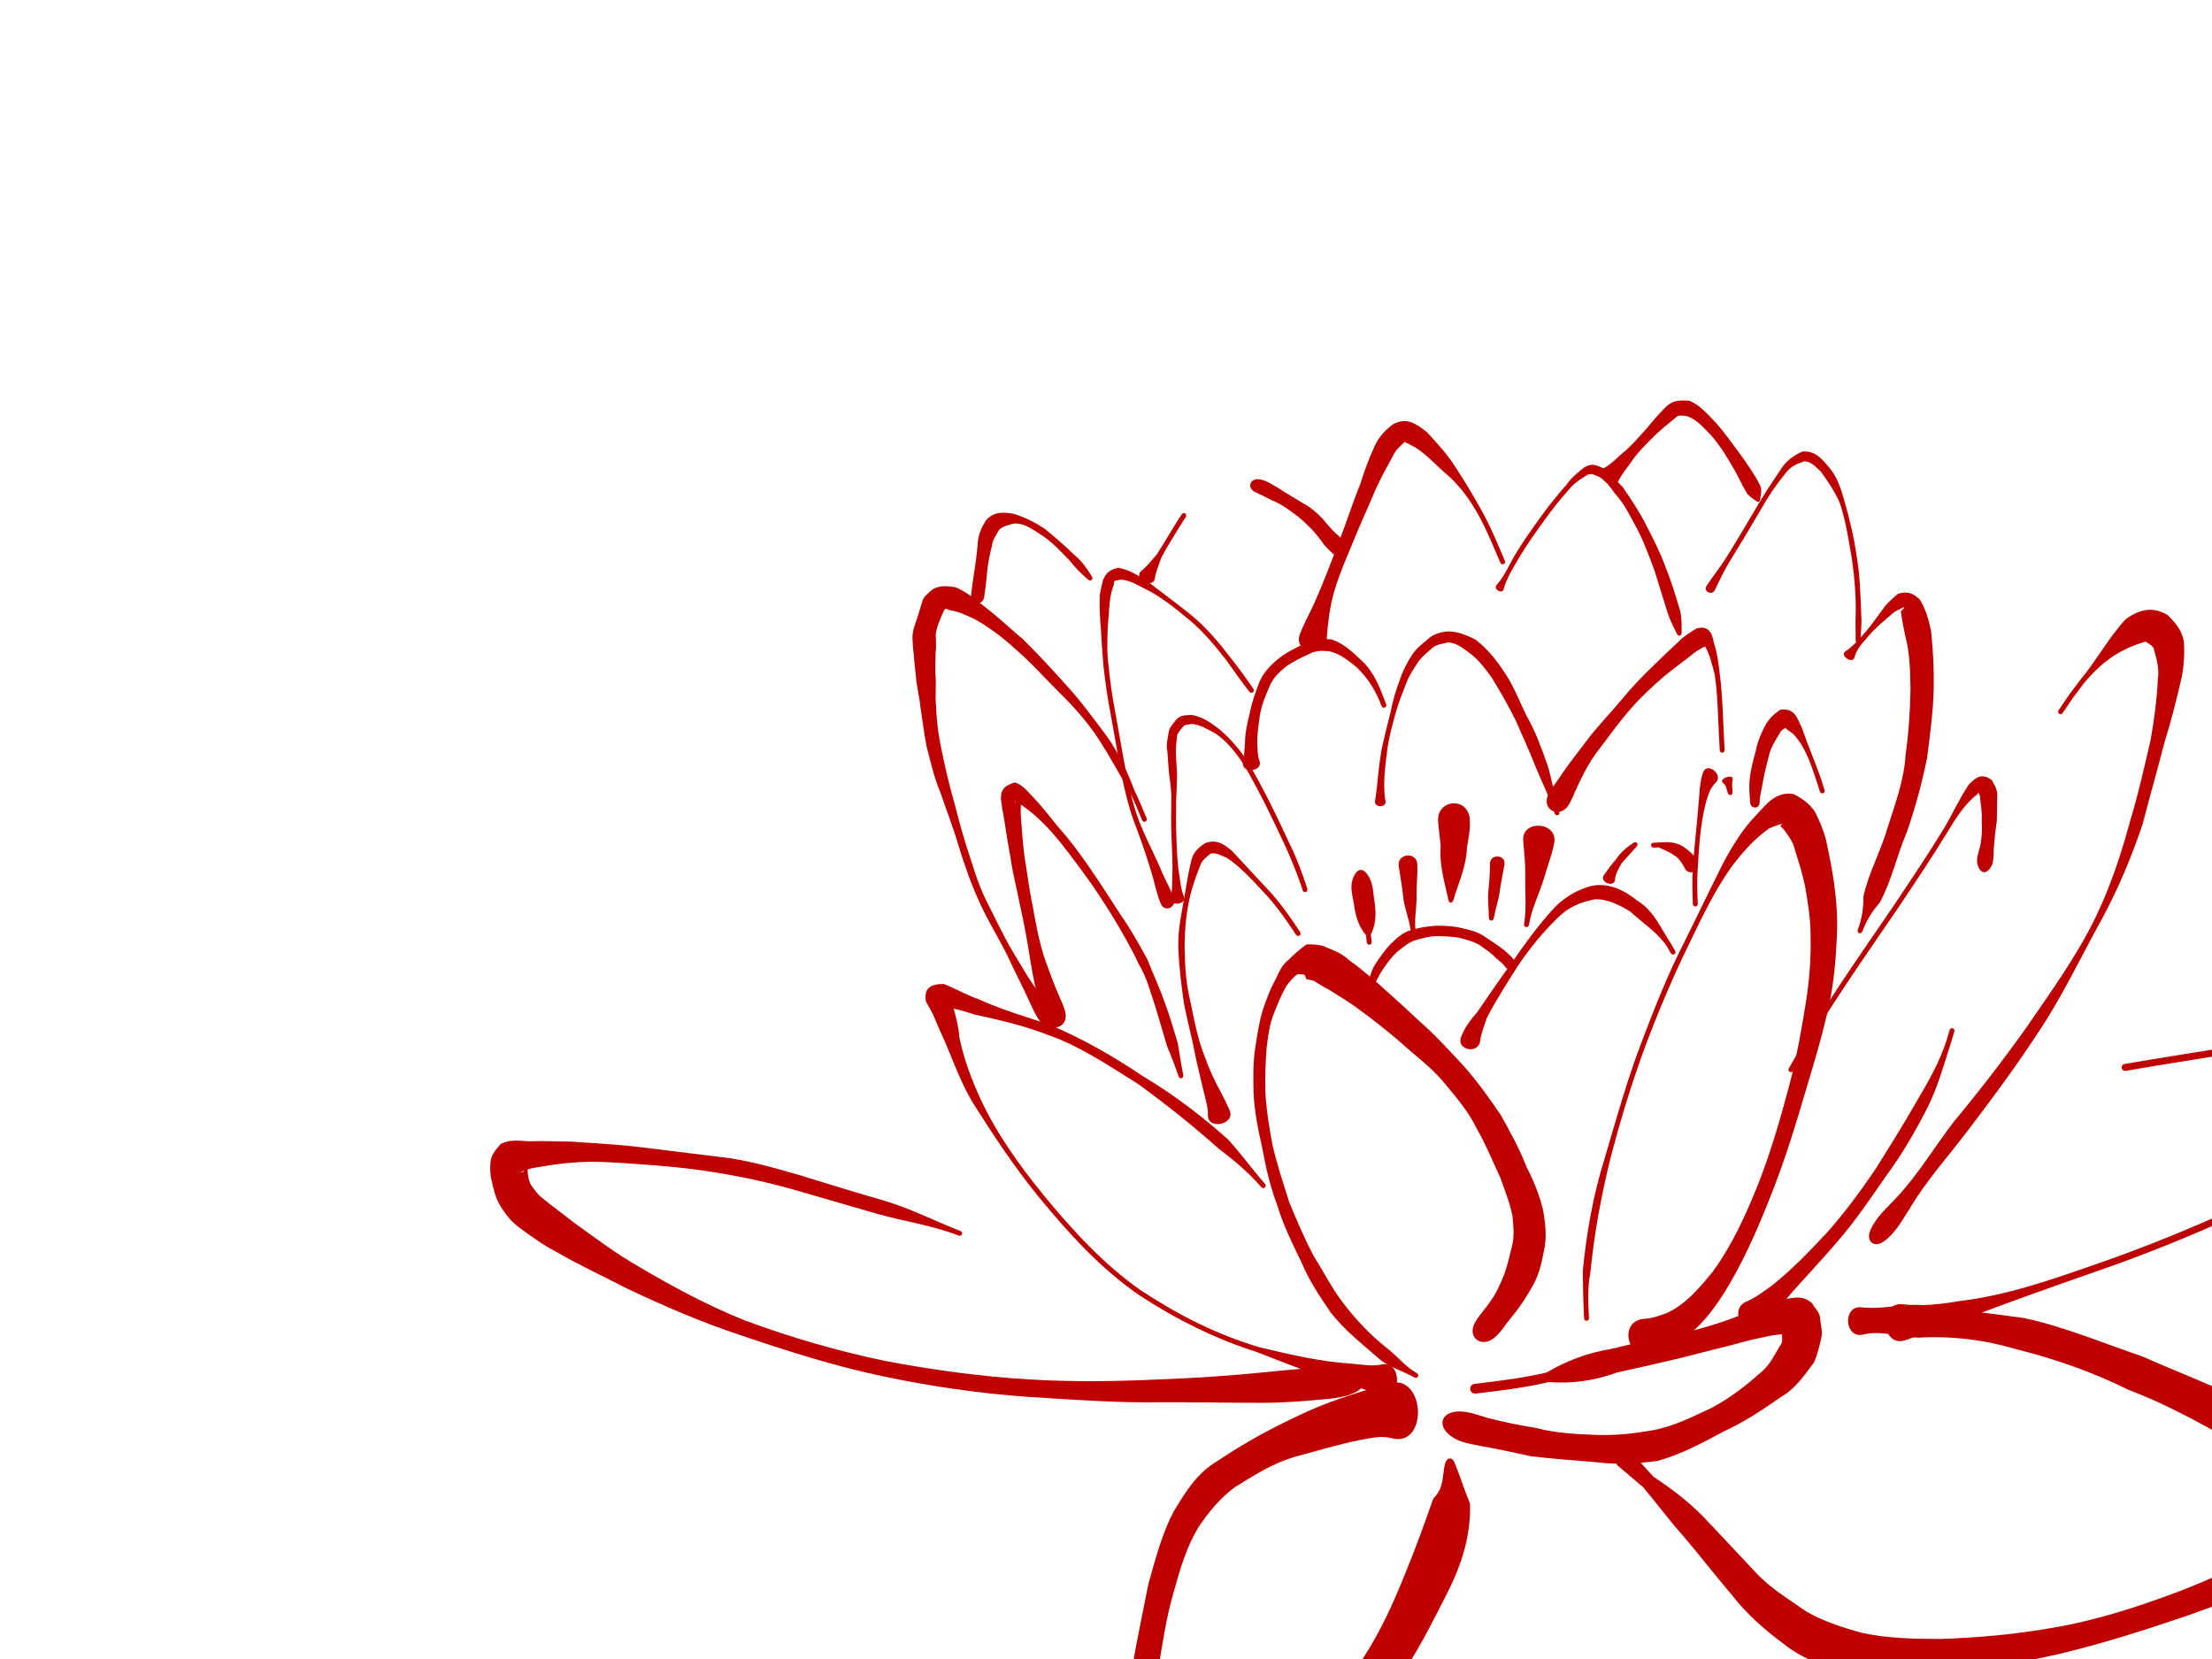 <?xml version="1.0"?><svg width="640" height="480" xmlns="http://www.w3.org/2000/svg">
 <title>Red Lotus</title>
 <g>
  <title>Layer 1</title>
  <path fill="#bf0000" fill-rule="nonzero" stroke-width="1px" d="m402.559,416.098c-3.153,-0.865 -6.308,0.102 -9.464,0.629c-6.143,1.243 -12.129,3.076 -18.175,4.701c-6.427,1.804 -11.982,5.344 -17.604,8.833c-4.334,3.176 -7.537,7.16 -10.512,11.516c-3.453,5.672 -5.351,12.077 -7.096,18.434c-2.357,7.948 -3.501,16.189 -4.851,24.354c-1.158,8.407 -2.6,16.755 -3.955,25.122c-0.839,7.253 -2.394,14.365 -4.249,21.416c-1.557,5.507 -3.425,10.924 -4.988,16.44c-1.383,2.943 -2.636,5.979 -3.938,8.877c-0.569,1.805 -1.474,3.498 -2.205,5.17c1.806,-4.445 -0.646,-6.127 -5.249,-7.474c-0.232,0.575 2.387,-1.194 3.094,-1.548c3.797,-3.446 7.529,-6.951 10.967,-10.75c4.896,-5.516 10.542,-10.311 16.261,-14.94c5.265,-4.253 10.875,-8.101 16.39,-12.001c6.188,-4.094 12.317,-8.28 18.006,-13.063c7.484,-6.557 13.531,-14.289 19.489,-22.185c5.002,-7.736 8.793,-16.067 12.184,-24.6c2.93,-7.066 5.499,-14.266 8.043,-21.477c3.216,-3.169 2.523,-6.485 3.347,-9.907c0.47,-1.95 2.031,-2.314 2.799,-0.461l0,0c1.591,3.84 2.82,7.899 4.471,11.869c0.271,9.1 -2.362,17.431 -6.423,25.541c-4.532,8.847 -8.924,17.862 -14.764,25.937c-5.988,8.812 -13.073,16.925 -20.521,24.531c-5.715,5.863 -11.375,11.827 -18.405,16.144c-5.432,3.391 -10.938,6.699 -16.109,10.509c-5.296,4.372 -10.397,8.861 -15.1,13.862c-4.608,3.949 -8.951,8.33 -14.599,10.896c-2.531,1.436 -5.067,3.147 -7.945,3.699c-6.43,-1.601 -7.838,-4.116 -5.729,-9.789c0.777,-1.329 1.626,-2.843 2.477,-4.239c1.118,-2.824 2.461,-5.683 3.358,-8.659c2.511,-4.796 4.595,-9.718 6.246,-14.88c1.923,-6.757 3.828,-13.507 5.201,-20.4c1.658,-8.261 3.026,-16.573 4.415,-24.888c1.435,-8.398 3.2,-16.72 4.846,-25.075c2.032,-7.079 3.817,-14.212 7.228,-20.793c3.44,-5.649 6.762,-11.236 12.661,-14.666c6.058,-4.114 12.343,-7.71 18.905,-10.972c6.035,-3.032 12.176,-5.754 18.623,-7.823c3.994,-1.345 8.026,-2.55 12.066,-3.729c10.766,-3.144 11.62,18.807 0.803,15.84z" id="path2637"/>
  <path fill="#bf0000" fill-rule="nonzero" stroke-width="1px" d="m422.623,408.381c2.55,0.102 5.094,1.039 7.56,1.813c4.701,1.217 9.421,2.183 14.219,2.945c5.783,1.552 11.793,1.811 17.719,2.029c5.333,0.176 10.52,-0.383 15.74,-1.29c6.15,-1.06 11.703,-3.892 17.302,-6.509c5.311,-2.793 9.919,-6.404 14.385,-10.35c2.539,-2.079 3.876,-5.032 5.424,-7.614c1.085,-1.1 0.477,-2.535 0.695,-3.693c-0.024,-0.498 -0.2,-0.822 -0.319,-1.31c-0.186,-0.365 0.278,0.771 0.416,1.157c0.52,0.307 1.163,0.326 1.745,0.488c-3.674,-0.171 -7.417,0.881 -11.021,1.663c-6.48,1.794 -13.031,3.298 -19.535,5.03c-6.369,1.506 -12.733,2.998 -19.129,4.377c-6.611,2.437 -13.118,3.239 -19.704,2.76c-6.942,1.63 -14.02,2.48 -21.089,3.319c-1.992,0.236 -2.308,-2.583 -0.316,-2.819l0,0c6.961,-0.826 13.93,-1.66 20.766,-3.264c5.563,-3.311 11.815,-5.705 18.66,-6.823c6.356,-1.615 12.782,-2.842 19.205,-4.209c6.423,-1.492 12.708,-3.311 18.821,-5.802c4.015,-1.54 8.052,-3.019 12.114,-4.383c3.194,-0.466 5.212,-1.17 7.985,1.135c0.812,1.513 2.433,2.795 2.366,4.665c0.143,1.606 0.671,3.179 0.433,4.864c-0.6,2.643 -1.13,5.301 -2.306,7.769c-2.781,3.647 -5.27,7.463 -9.397,9.804c-5.311,3.739 -10.759,7.337 -16.68,10.053c-6.164,3.312 -12.364,6.653 -19.15,8.516c-5.927,0.763 -11.823,1.128 -17.791,0.349c-6.255,-0.479 -12.56,-1.014 -18.832,-1.707c-4.843,-1.096 -9.685,-2.135 -14.58,-2.983c-2.979,-0.637 -6.011,-0.985 -8.525,-2.844c-4.361,-3.225 -2.602,-7.352 2.818,-7.134z" id="path2639"/>
  <path fill="#bf0000" fill-rule="nonzero" stroke-width="1px" d="m538.612,378.249c5.827,0.655 10.789,-0.867 16.739,-0.715c10.042,1.187 20.058,2.419 30.071,3.782c11.815,2.48 22.907,7.276 34.312,11.095c10.143,4.486 20.496,8.47 30.53,13.197c6.575,2.327 12.491,6.022 18.682,9.162c3.747,1.171 6.603,3.754 9.553,6.21c4.048,3.833 5.219,7.239 4.553,12.933c-3.207,6.37 -6.169,5.456 -12.61,3.391c-1.91,-0.613 -1.195,-0.318 -1.724,-2.253l0,0c-0.317,-1.159 -2.026,-10.222 -3.974,-5.395c0.076,0.719 1.194,7.778 0.669,4.174c-1.816,-1.836 -3.517,-3.88 -5.451,-5.638c-4.898,-4.195 -10.069,-7.995 -15.24,-11.857c-9.382,-5.311 -18.841,-10.44 -28.969,-14.248c-10.283,-5.092 -21.126,-8.918 -32.264,-11.681c-9.36,-2.786 -18.722,-3.92 -28.523,-3.381c-5.659,-0.205 -10.436,-2.182 -15.925,-0.896c-5.435,1.274 -5.975,-8.506 -0.428,-7.882z" id="path2647"/>
  <path fill="#bf0000" fill-rule="nonzero" stroke-width="1px" d="m426.8,382.589c1.303,-2.284 3.212,-4.18 4.669,-6.445c1.738,-2.427 2.832,-5.176 3.938,-7.92c0.876,-2.623 1.465,-5.313 2.144,-7.999c0.632,-2.821 0.333,-5.632 0.039,-8.469c-0.764,-3.848 -2.264,-7.48 -3.56,-11.168c-2.223,-4.692 -4.121,-9.492 -6.74,-13.992c-2.391,-5.026 -6.094,-9.266 -9.625,-13.522c-3.692,-4.441 -8.434,-7.776 -12.633,-11.666c-3.909,-3.336 -7.919,-6.54 -12.093,-9.535c-2.667,-2.04 -5.601,-3.684 -8.401,-5.514c-1.575,-0.706 -2.933,-1.727 -4.414,-2.597c-0.75,-0.18 -1.482,-0.334 -2.227,-0.501c-0.412,-1.971 -0.941,-1.086 -2.367,-1.461c-1.387,0.932 -2.426,2.228 -3.389,3.575c-1.412,2.445 -2.457,5.062 -3.493,7.671c-1.332,3.259 -1.774,6.775 -2.19,10.25c-0.303,4.181 -0.457,8.425 -0.342,12.621c0.268,5.224 1.107,10.417 2.101,15.552c1.282,5.546 3.094,10.935 4.79,16.362c2.196,5.279 4.404,10.511 7.089,15.565c2.859,4.546 5.251,9.342 8.529,13.616c3.546,4.643 7.653,9.029 12.214,12.688c3.262,2.431 5.578,5.596 9.114,7.625c0.87,0.499 0.163,1.73 -0.706,1.23l0,0c-3.599,-2.068 -7.761,-3.005 -10.839,-5.949c-4.704,-4.094 -9.599,-7.963 -13.448,-12.937c-3.16,-4.597 -6.247,-9.303 -8.418,-14.463c-2.574,-5.271 -5.196,-10.594 -6.904,-16.214c-2.056,-5.461 -3.42,-11.151 -4.44,-16.892c-1.195,-5.319 -2.298,-10.625 -2.502,-16.094c-0.108,-4.4 -0.173,-8.741 0.521,-13.111c0.585,-3.707 1.114,-7.385 2.243,-10.984c1,-2.842 2.004,-5.693 3.502,-8.323c1.023,-2.125 1.795,-4.261 3.76,-5.797c1.706,-1.657 3.383,-3.251 5.36,-4.566c2.114,0.042 4.138,0.004 6.069,1.053c2.281,0.854 4.381,1.82 6.177,3.513c2.947,2.103 5.693,4.446 8.446,6.804c3.956,3.515 7.875,7.064 11.721,10.701c4.585,3.958 8.67,8.493 12.81,12.916c4.046,4.531 7.551,9.445 10.959,14.461c2.612,4.794 5.354,9.575 7.3,14.684c2.061,4.086 3.859,8.326 4.904,12.794c0.704,3.974 1.149,7.879 0.215,11.891c-0.656,3.471 -1.437,6.843 -3.206,9.954c-1.713,3.025 -3.55,5.993 -5.811,8.674c-1.741,2.036 -3.148,4.492 -5.096,6.215c-3.811,3.372 -8.293,0.121 -5.771,-4.298z" id="path2679"/>
  <path fill="#bf0000" fill-rule="nonzero" stroke-width="1px" d="m475.85,381.574c2.122,-0.106 4.175,-0.873 6.24,-1.598c5.609,-2.518 9.634,-7.356 13.44,-12.011c5.79,-7.93 9.777,-16.89 13.399,-25.962c3.611,-9.309 6.361,-18.911 8.916,-28.552c2.034,-7.864 3.457,-15.855 4.719,-23.871c0.985,-6.293 1.454,-12.664 1.291,-19.031c0.001,-4.77 -0.799,-9.442 -1.585,-14.124c-0.762,-3.572 -1.837,-7.074 -2.96,-10.535c-0.431,-2.089 -1.592,-3.71 -2.812,-5.37c-0.363,-0.611 -0.948,-1.059 -1.422,-1.589c2.068,-1.391 -2.614,0.467 -3.215,0.753c-4.353,3.036 -7.78,7.046 -10.978,11.242c-4.872,6.914 -8.48,14.539 -12.149,22.125c-4.699,9.579 -8.826,19.412 -12.599,29.388c-4.013,10.844 -7.399,21.91 -10.281,33.105c-2.601,10.647 -4.612,21.444 -5.67,32.354c-0.902,4.457 -0.675,8.959 -0.447,13.458c0.051,1.002 -1.366,1.073 -1.417,0.072l0,0c-0.23,-4.581 -0.328,-9.16 -0.363,-13.748c1.09,-11.047 2.991,-21.954 6.332,-32.569c3.291,-11.125 6.386,-22.32 10.519,-33.174c3.789,-10.017 7.706,-19.998 12.601,-29.537c3.796,-7.612 7.429,-15.304 11.27,-22.887c2.706,-5.041 5.696,-9.904 9.742,-13.993c2.896,-3.22 5.681,-6.579 10.458,-5.782c2.582,1.311 4.594,2.69 6.264,5.166c1.362,2.707 2.539,5.463 3.26,8.429c0.823,3.895 1.611,7.799 2.195,11.74c0.705,5.155 1.136,10.351 0.886,15.562c-0.308,6.777 -0.858,13.542 -2.284,20.193c-1.765,8.095 -4.12,16.042 -6.521,23.968c-2.837,9.741 -5.809,19.421 -9.455,28.898c-3.677,9.472 -7.624,18.894 -12.746,27.687c-3.72,6.333 -7.893,12.194 -14.017,16.436c-2.665,1.71 -5.478,3.691 -8.55,4.242c-7.438,1.333 -9.607,-10.11 -2.06,-10.485z" id="path2687"/>
  <path fill="#bf0000" fill-rule="nonzero" stroke-width="1px" d="m505.268,376.6c2.71,-1.184 5.244,-3.067 7.64,-4.844c5.7,-4.562 10.771,-9.846 15.736,-15.181c5.262,-5.936 9.972,-12.311 14.363,-18.908c3.932,-6.254 7.828,-12.506 11.487,-18.924c3.387,-5.686 6.64,-11.364 8.708,-17.707c0.292,-0.999 0.584,-1.999 0.875,-2.998c0.281,-0.963 1.643,-0.565 1.362,0.398l0,0c-0.296,1.013 -0.592,2.027 -0.889,3.04c-2.085,6.391 -3.837,12.998 -6.871,18.986c-3.408,6.674 -7.18,13.246 -11.62,19.289c-4.63,6.619 -9.111,13.37 -14.431,19.467c-4.789,5.682 -9.993,10.989 -14.812,16.644c-2.296,2.765 -4.468,5.654 -7.098,8.118c-4.448,4.167 -10.037,-4.94 -4.452,-7.38z" id="path2689"/>
  <path fill="#bf0000" fill-rule="nonzero" stroke-width="1px" d="m572.091,249.841c-0.32,-1.327 0.393,-3.32 0.779,-4.863c0.587,-2.518 0.63,-5.068 0.495,-7.63c0.162,-2.101 -0.209,-4.181 -0.444,-6.255c0.097,-0.696 -0.547,-1.935 -0.621,-2.197c1.832,1.14 0.019,-0.098 -0.172,0.892c-3.719,2.853 -6.223,6.905 -8.609,10.867c-4.496,7.348 -9.299,14.502 -14.088,21.661c-5.307,7.812 -10.713,15.554 -15.93,23.427c-5.213,7.829 -10.127,15.849 -14.697,24.069c-0.487,0.877 -1.727,0.187 -1.24,-0.689l0,0c4.588,-8.252 9.521,-16.304 14.754,-24.164c5.218,-7.874 10.625,-15.618 15.934,-23.432c4.776,-7.14 9.567,-14.275 14.052,-21.604c2.563,-4.255 4.556,-8.827 7.355,-12.932c2.198,-2.288 3.851,-3.344 6.674,-1.251c0.867,1.609 1.739,2.982 1.534,5.012c-0.019,2.258 -0.125,4.511 -0.124,6.77c-0.397,2.678 -0.685,5.349 -0.886,8.047c-0.095,1.744 0.051,3.943 -0.795,5.273c-1.554,2.444 -3.293,1.814 -3.972,-1.001z" id="path2691"/>
  <path fill="#bf0000" fill-rule="nonzero" stroke-width="1px" d="m541.203,355.805c1.682,-3.749 4.764,-6.344 7.498,-9.29c6.378,-6.768 11.069,-14.833 16.749,-22.16c7.351,-8.821 14.333,-17.922 20.994,-27.272c7.053,-10.355 14.543,-20.579 19.968,-31.902c4.335,-8.956 7.404,-18.375 9.985,-27.953c2.34,-7.626 4.042,-15.425 5.852,-23.189c1.016,-5.798 1.814,-11.612 2.078,-17.491c0.516,-3.116 -0.413,-6.014 -1.183,-8.877c-0.417,-0.989 -1.36,-1.314 -2.124,-1.912c-0.1,-0.337 -1.383,0.295 -1.985,0.424c-6.694,2.228 -11.571,6.062 -16.037,11.421c-4.172,5.537 -2.097,2.646 -6.203,8.689c-0.564,0.83 -1.737,0.032 -1.173,-0.797l0,0c4.16,-6.118 2.057,-3.19 6.287,-8.799c4.722,-5.664 8.136,-12.167 13.119,-17.534c3.94,-2.861 7.784,-3.807 12.129,-1.219c2.258,2.206 4.157,4.453 4.713,7.7c0.226,4.037 0.024,7.857 -0.991,11.809c-1.349,5.903 -2.885,11.754 -4.68,17.546c-1.969,7.8 -4.257,15.516 -6.229,23.313c-3.215,9.541 -7.079,18.876 -11.9,27.726c-6.142,11.064 -11.509,22.574 -18.627,33.094c-6.334,9.669 -13.197,18.941 -20.21,28.126c-5.607,7.381 -11.848,14.301 -16.62,22.284c-2.212,3.443 -4.073,7.052 -7.431,9.551c-2.927,2.178 -5.471,0.041 -3.977,-3.288z" id="path2693"/>
  <path fill="#bf0000" fill-rule="nonzero" stroke-width="1px" d="m399.647,403.553c-3.262,-1.058 -6.519,-2.074 -9.827,-3.003c-8.837,-2.617 -17.444,-5.874 -26,-9.295c-12.162,-3.859 -23.489,-9.494 -34.131,-16.469c-11.258,-7.754 -20.433,-17.875 -29.06,-28.362c-7.077,-8.669 -13.249,-18.001 -19.219,-27.449c-3.297,-5.551 -5.505,-11.607 -7.981,-17.537c-1.254,-2.616 -2.334,-5.313 -3.5,-7.971c-0.65,-1.239 -1.298,-2.426 -2.002,-3.636c-0.792,-4.007 1.575,-5.227 5.189,-5.118c3.457,1.367 6.669,3.259 10.189,4.457c6.515,2.95 13.398,5.014 20.187,7.232c9.598,4.044 18.682,9.236 27.312,15.053c8.798,5.243 16.884,11.419 24.512,18.224c3.761,4.139 7.004,8.641 10.693,12.865c0.66,0.755 -0.409,1.688 -1.068,0.933l0,0c-3.66,-4.194 -7.693,-7.644 -12.156,-10.966c-7.464,-6.684 -15.334,-12.927 -23.428,-18.829c-8.631,-5.403 -17.127,-11.185 -26.846,-14.507c-6.703,-2.566 -13.694,-4.145 -20.7,-5.67c-3.159,-1.104 -6.463,-1.991 -9.811,-2.212c0.962,-0.698 3.409,-1.37 2.641,-3.666c0.335,1.008 0.612,2.496 1.106,3.603c0.857,2.913 1.605,5.878 1.84,8.924c1.235,6.112 3.422,11.957 6.018,17.627c4.654,10.101 11.135,19.117 18.121,27.741c8.535,10.378 17.607,20.399 28.742,28.077c10.517,6.9 21.72,12.586 33.826,16.175c8.759,2.113 17.631,4.194 26.644,4.761c2.92,0.272 5.977,0.844 8.862,0.249c6.073,-1.254 5.748,10.681 -0.151,8.769z" id="path2699"/>
  <path fill="#bf0000" fill-rule="nonzero" stroke-width="1px" d="m391.659,403.069c-2.267,1.043 -4.792,1.379 -7.277,1.675c-6.102,0.562 -12.206,1.085 -18.341,1.136c-10.108,0.011 -20.218,-0.197 -30.329,-0.15c-12.817,0.177 -25.561,-0.778 -38.342,-1.571c-14.215,-1.019 -28.285,-3.061 -42.219,-6.024c-13.969,-2.944 -27.529,-7.299 -41.028,-11.868c-11.169,-3.689 -21.945,-8.371 -32.567,-13.387c-6.854,-3.529 -13.892,-6.786 -20.568,-10.66c-3.797,-1.956 -7.289,-4.497 -10.721,-7.027c-2.519,-1.879 -4.322,-4.219 -5.849,-6.903c-1.165,-2.121 -1.654,-4.451 -2.191,-6.767c-0.42,-1.56 -0.414,-3.118 -0.361,-4.709c0.097,-2.552 1.431,-4.019 3.012,-5.834c2.619,-1.34 5.271,-0.945 8.058,-0.765c4.112,-0.191 8.229,0.087 12.346,0.09c6.505,0.452 13.005,0.784 19.484,1.544c7.622,0.882 15.224,1.911 22.844,2.811c7.954,0.789 15.63,3.031 23.286,5.209c8.072,2.484 16.141,4.991 24.258,7.327c7.888,2.236 15.122,6.009 22.729,8.976c0.934,0.364 0.419,1.686 -0.515,1.321l0,0c-7.616,-2.971 -15.52,-4.039 -23.385,-6.241c-8.112,-2.349 -16.215,-4.677 -24.318,-7.049c-7.465,-2.117 -15.035,-3.744 -22.697,-4.983c-7.51,-1.231 -15.061,-1.922 -22.652,-2.435c-6.283,-0.404 -12.567,-0.993 -18.857,-0.368c-3.962,0.24 -7.836,0.969 -11.744,1.613c-0.338,0.101 -4.693,1.487 -2.393,1.069c0.242,-0.397 1.29,-1.569 1.113,-1.789c0.027,0.223 0.344,1.631 0.276,2.312c0.225,1.166 0.342,2.339 1.012,3.353c0.988,1.349 1.907,2.719 3.267,3.737c3.064,2.471 6.244,4.812 9.36,7.23c6.068,4.393 12.036,8.887 18.564,12.596c9.877,5.84 20.023,11.279 30.693,15.541c13.155,4.881 26.685,8.805 40.424,11.669c13.757,2.596 27.669,4.534 41.651,5.353c12.614,0.781 25.268,0.591 37.888,-0.001c10.004,-0.378 20.007,-1.023 29.964,-2.029c5.959,-0.645 11.928,-1.056 17.882,-1.724c2.442,-0.192 4.957,-0.462 7.289,0.344c4.972,1.719 5.73,5.179 0.951,7.378z" id="path2725"/>
  <path fill="#bf0000" fill-rule="nonzero" stroke-width="1px" d="m422.712,300.123c0.984,-2.754 2.769,-5.075 4.683,-7.258c3.33,-4.877 6.674,-9.756 10.162,-14.523c3.466,-5.068 7.082,-10.009 11.153,-14.609c3.259,-3.747 7.189,-6.227 11.963,-7.465c5.044,-0.888 9.301,1.339 13.135,4.375c4.805,2.982 6.705,7.953 9.651,12.387c0.401,0.685 0.803,1.371 1.204,2.056c0.507,0.865 -0.718,1.582 -1.224,0.716l0,0c-0.387,-0.663 -0.774,-1.325 -1.161,-1.988c-2.673,-4.03 -7.084,-6.813 -10.61,-10.089c-3.208,-1.895 -6.413,-3.653 -10.245,-3.529c-4.121,0.808 -7.728,2.28 -10.761,5.397c-4.319,4.185 -8.12,8.864 -11.477,13.855c-3.12,4.933 -6.297,9.827 -8.974,15.023c-0.702,2.219 -1.679,4.359 -1.947,6.659c-0.461,3.962 -6.892,2.747 -5.55,-1.009z" id="path2731"/>
  <path fill="#bf0000" fill-rule="nonzero" stroke-width="1px" d="m435.428,279.644c-0.598,-0.928 -1.683,-1.643 -2.554,-2.393c-1.392,-1.561 -3.177,-2.661 -4.855,-3.866c-1.79,-1.027 -3.783,-1.539 -5.767,-2.041c-2.243,-0.427 -4.503,-0.434 -6.769,-0.485c-2.147,0.051 -4.18,0.677 -6.222,1.257c-1.865,0.663 -3.33,1.988 -4.879,3.162c-1.688,1.521 -3.022,3.358 -4.295,5.221c-1.204,1.728 -1.999,3.668 -2.921,5.56c-0.144,0.292 -0.289,0.584 -0.433,0.876c-0.445,0.899 -1.546,0.52 -1.341,-0.462l0,0c0.067,-0.323 0.135,-0.645 0.202,-0.968c0.541,-2.216 1.078,-4.485 2.268,-6.455c1.372,-2.057 2.751,-4.122 4.494,-5.91c1.782,-1.712 3.476,-3.37 5.949,-4.046c2.32,-0.692 4.673,-1.104 7.1,-1.242c2.502,-0.047 4.997,0.066 7.441,0.66c2.357,0.512 4.658,1.045 6.673,2.46c1.845,1.223 3.697,2.422 5.461,3.751c1.106,0.958 2.201,1.871 3.098,3.021c1.419,1.819 -1.403,3.838 -2.653,1.899z" id="path2737"/>
  <path fill="#bf0000" fill-rule="nonzero" stroke-width="1px" d="m349.487,322.526c0.095,-1.513 -0.367,-3.01 -0.66,-4.487c-1.001,-3.822 -1.838,-7.685 -2.759,-11.544c-0.977,-5.379 -2.425,-10.66 -3.496,-16.028c-0.772,-5.368 -1.433,-10.72 -1.642,-16.148c-0.207,-4.92 0.881,-9.736 1.699,-14.551c0.597,-3.448 1.113,-6.903 1.937,-10.296c0.491,-2.676 1.963,-4.117 4.104,-5.517c3.27,-1.212 5.362,0.181 7.807,2.277c3.213,3.482 6.454,6.957 9.695,10.425c3.83,3.944 6.976,8.442 9.989,13.018c0.552,0.838 -0.633,1.618 -1.185,0.78l0,0c-2.968,-4.51 -6.065,-8.944 -9.841,-12.83c-3.142,-3.362 -6.255,-6.806 -10.114,-9.367c-1.608,-0.65 -2.944,-1.625 -4.753,-1.292c-1.186,1.05 -2.426,1.769 -3.002,3.416c-1.218,3.174 -2.416,6.341 -3.111,9.685c-1.037,4.66 -1.412,9.437 -1.409,14.205c0.071,5.296 0.433,10.672 1.747,15.812c1.054,5.286 2.084,10.659 4.084,15.674c1.306,3.701 2.951,7.169 4.832,10.595c0.848,1.604 1.641,3.225 2.359,4.892c1.794,4.163 -6.567,5.806 -6.281,1.282z" id="path2741"/>
  <path fill="#bf0000" fill-rule="nonzero" stroke-width="1px" d="m301.876,294.826c-0.748,-1.589 -0.992,-3.383 -1.376,-5.086c-0.858,-3.648 -1.662,-7.288 -2.248,-10.996c-0.853,-5.421 -1.777,-10.836 -3.001,-16.187c-0.882,-4.709 -2.147,-9.35 -2.833,-14.092c-0.687,-3.729 -1.299,-7.469 -1.85,-11.22c-0.4,-2.086 -0.758,-4.145 -0.996,-6.252c0.095,-3.031 1.445,-3.711 4.051,-4.629c2.235,0.739 3.694,2.592 5.266,4.252c2.635,2.753 4.953,5.778 7.345,8.738c3.324,3.668 6.207,7.637 9.031,11.699c3.09,4.488 6.013,9.082 8.977,13.652c2.87,4.067 5.254,8.395 7.661,12.737c1.695,4.251 3.606,8.396 5.142,12.716c1.433,3.839 2.535,7.783 3.734,11.697c0.511,3.07 0.972,6.14 1.572,9.193c0.194,0.984 -1.05,1.316 -1.37,0.366l0,0c-0.99,-2.932 -2.079,-5.809 -3.295,-8.662c-1.098,-3.899 -2.325,-7.759 -3.468,-11.646c-1.393,-4.208 -2.518,-8.561 -4.847,-12.377c-2.045,-4.423 -4.528,-8.648 -7.008,-12.839c-2.82,-4.607 -5.774,-9.135 -8.98,-13.485c-2.896,-3.906 -5.769,-7.82 -8.944,-11.497c-2.486,-2.683 -5.043,-5.297 -8.061,-7.391c-0.456,-0.301 -3.1,-2.374 -2.706,-1.376c0.153,-0.107 2.654,-1.672 1.838,-1.16c-0.094,1.898 -0.305,3.812 -0.111,5.718c0.302,3.716 0.541,7.426 1.016,11.127c0.816,4.667 1.304,9.396 2.326,14.031c0.916,5.331 1.929,10.683 3.63,15.825c1.249,3.417 2.475,6.849 3.933,10.177c0.682,1.615 1.476,3.209 1.905,4.919c1.145,4.565 -4.33,6.305 -6.333,2.047z" id="path2749"/>
  <path fill="#bf0000" fill-rule="nonzero" stroke-width="1px" d="m300.853,295.437c-1.32,-1.787 -2.175,-3.928 -3.151,-5.944c-1.989,-4.488 -4.34,-8.782 -6.352,-13.268c-2.538,-5.055 -5.557,-9.847 -7.87,-15.011c-2.513,-5.414 -4.483,-11.043 -6.209,-16.748c-1.526,-5.225 -3.545,-10.257 -5.269,-15.412c-1.798,-4.21 -2.762,-8.699 -3.92,-13.108c-0.774,-3.864 -1.198,-7.775 -1.815,-11.666c-0.253,-2.846 -1.059,-5.529 -1.242,-8.373c-0.287,-2.305 -0.493,-4.599 -0.678,-6.917c-0.255,-1.482 -0.237,-2.993 -0.341,-4.477c-0.033,-2.113 0.843,-4.065 1.482,-6.013c0.418,-1.376 0.811,-2.694 1.222,-4.021c0.373,-1.818 1.7,-2.685 2.966,-3.853c2.122,-1.354 4.375,-1.084 6.749,-0.737c3.139,1.324 5.749,3.495 8.4,5.592c3.884,2.988 7.461,6.346 11.193,9.516c4.311,4.263 8.454,8.716 12.488,13.247c4.265,4.624 7.95,9.744 11.734,14.772c3.418,4.798 5.888,10.131 7.97,15.614c1.285,2.658 2.415,5.385 3.533,8.115c0.38,0.928 -0.932,1.466 -1.313,0.538l0,0c-1.108,-2.706 -2.227,-5.407 -3.5,-8.041c-2.9,-4.952 -5.593,-9.998 -8.697,-14.83c-3.368,-5.261 -7.394,-9.789 -11.851,-14.158c-4.236,-4.211 -8.191,-8.694 -12.743,-12.58c-3.442,-3.203 -7.238,-5.983 -11.294,-8.366c-2.452,-1.134 -4.886,-2.405 -7.605,-2.757c-0.492,-0.177 -0.8,-0.504 -1.179,-0.423c-0.159,0.212 -0.416,0.421 -0.54,0.719c-0.516,1.213 -1.073,2.403 -1.534,3.688c-0.381,1.236 -0.818,2.388 -0.718,3.739c0.006,1.516 0.174,3.066 -0.072,4.587c-0.037,2.217 -0.131,4.417 -0.022,6.632c0.25,2.802 -0.131,5.552 0.124,8.361c0.15,3.785 0.518,7.561 1.258,11.28c0.853,4.363 1.828,8.685 2.93,12.998c1.488,5.222 2.677,10.51 4.325,15.69c1.838,5.562 3.348,11.266 5.943,16.545c2.556,5.012 4.909,10.115 7.766,14.97c2.558,4.101 4.81,8.4 7.848,12.169c1.403,1.681 2.904,3.315 4.19,5.041c2.156,2.894 -2.062,5.795 -4.206,2.892z" id="path2751"/>
  <path fill="#bf0000" fill-rule="nonzero" stroke-width="1px" d="m335.897,261.544c-1.081,-2.448 -1.634,-5.075 -2.297,-7.643c-1.427,-4.678 -2.872,-9.362 -4.651,-13.921c-2.183,-5.428 -3.526,-11.112 -4.655,-16.835c-1.012,-5.773 -2.052,-11.541 -3.093,-17.309c-0.86,-4.366 -1.429,-8.777 -1.945,-13.191c-0.278,-3.621 -0.572,-7.242 -0.741,-10.872c-0.274,-2.644 -0.355,-5.324 -0.342,-7.979c-0.125,-2.01 0.507,-3.909 0.929,-5.842c0.965,-2.367 2.062,-3.138 4.458,-3.659c3.265,0.527 6.037,2.374 8.759,4.155c4.092,3.209 8.316,6.236 12.344,9.527c4.417,3.618 8.063,8.006 11.522,12.516c2.253,2.87 4.426,5.767 6.437,8.808c0.553,0.837 -0.538,1.618 -1.153,0.826l0,0c-2.224,-2.862 -4.324,-5.804 -6.41,-8.771c-3.392,-4.423 -6.962,-8.732 -11.294,-12.281c-3.943,-3.223 -7.932,-6.531 -12.549,-8.748c-2.386,-1.128 -4.6,-2.71 -7.321,-2.597c-0.474,0.373 -1.885,-0.129 -1.586,1.249c-0.554,1.645 -1.061,3.262 -1.195,5.01c-0.274,2.583 -0.387,5.188 -0.62,7.781c-0.112,3.59 -0.254,7.16 0.24,10.734c0.438,4.387 1.002,8.754 1.861,13.083c1.04,5.76 2.078,11.521 3.089,17.287c1.109,5.629 2.381,11.254 4.639,16.552c1.908,4.536 4.235,8.881 6.093,13.441c1.074,2.223 2.184,4.46 3.169,6.723c1.179,2.709 -2.497,4.661 -3.691,1.958z" id="path2755"/>
  <path fill="#bf0000" fill-rule="nonzero" stroke-width="1px" d="m338.775,259.753c0.396,-2.109 0.377,-4.279 0.414,-6.422c0.154,-3.517 -0.071,-7.049 -0.216,-10.571c-0.173,-3.645 -0.144,-7.294 -0.096,-10.941c0.101,-2.653 -0.235,-5.247 -0.629,-7.851c-0.211,-2.163 -0.303,-4.316 -0.48,-6.445c-0.385,-1.858 -0.001,-3.635 0.331,-5.451c0.134,-1.554 1.211,-2.475 2.042,-3.646c1.355,-1.694 2.789,-1.41 4.66,-1.578c2.986,0.49 5.373,2.153 7.727,3.934c3.029,2.497 5.598,5.411 7.828,8.628c2.577,4.013 4.719,8.281 6.915,12.508c2.121,4.23 4.133,8.514 6.128,12.805c1.776,3.537 3.075,7.23 4.376,10.946c0.157,0.492 0.315,0.985 0.472,1.477c0.305,0.955 -1.046,1.387 -1.351,0.432l0,0c-0.155,-0.485 -0.31,-0.971 -0.465,-1.456c-1.281,-3.661 -2.732,-7.256 -4.318,-10.801c-1.985,-4.272 -3.989,-8.537 -6.1,-12.748c-2.169,-4.174 -4.284,-8.389 -6.823,-12.355c-2.112,-3.057 -4.48,-5.989 -7.611,-8.051c-2.198,-1.148 -4.322,-2.56 -6.907,-2.698c-0.87,0.255 -1.799,0.014 -2.424,0.833c-0.565,0.781 -1.261,1.447 -1.656,2.338c-0.16,1.587 -0.361,3.174 -0.393,4.776c0.071,2.107 0.22,4.245 0.367,6.391c-0.053,2.677 -0.139,5.357 -0.272,8.035c-0.047,3.621 -0.077,7.244 0.096,10.863c0.144,3.509 0.223,7.04 0.831,10.5c0.289,2.062 0.485,4.195 1.288,6.125c1.021,2.454 -4.226,3.035 -3.735,0.423z" id="path2763"/>
  <path fill="#bf0000" fill-rule="nonzero" stroke-width="1px" d="m359.648,220.568c0.319,-1.827 0.438,-3.698 0.565,-5.549c0.007,-2.957 0.675,-5.811 1.377,-8.663c0.615,-3.225 1.733,-6.324 2.945,-9.365c1.326,-2.892 3.447,-4.883 5.884,-6.804c2.102,-1.638 4.523,-2.708 6.862,-3.942c2.563,-1.372 5.098,-1.435 7.865,-1.261c3.665,1.131 6.254,3.776 8.975,6.302c3.566,3.352 5.256,7.994 6.936,12.473c0.352,0.939 -0.977,1.437 -1.328,0.498l0,0c-1.607,-4.299 -3.898,-8.004 -7.229,-11.215c-2.426,-1.948 -4.85,-3.952 -7.968,-4.629c-2.137,-0.148 -3.89,-0.333 -5.864,0.876c-2.237,0.946 -4.369,2.088 -6.407,3.423c-1.948,1.581 -3.791,3.243 -4.824,5.604c-1.238,2.812 -2.396,5.614 -2.917,8.668c-0.371,2.682 -0.791,5.38 -0.752,8.099c0.08,1.689 0.06,3.462 0.633,5.062c1.138,3.176 -5.333,3.751 -4.753,0.427z" id="path2765"/>
  <path fill="#bf0000" fill-rule="nonzero" stroke-width="1px" d="m397.846,231.693c0.306,-1.605 0.392,-3.207 0.644,-4.824c0.265,-3.31 0.687,-6.561 1.222,-9.843c0.779,-3.744 1.734,-7.435 2.661,-11.143c0.58,-3.204 1.577,-6.303 2.691,-9.348c0.809,-2.443 1.968,-4.682 3.353,-6.835c1.121,-1.872 2.826,-3.195 4.456,-4.551c1.693,-1.655 3.512,-2.147 5.775,-2.453c3.045,-0.088 5.609,1.074 8.241,2.334c3.178,2.467 5.774,5.531 7.977,8.888c2.911,4.045 4.625,8.725 6.794,13.165c2.593,4.464 4.326,9.355 6.051,14.202c1.406,4.49 2.067,9.133 3.45,13.627c0.295,0.959 -1.061,1.376 -1.356,0.417l0,0c-1.371,-4.457 -3.451,-8.579 -5.268,-12.866c-1.822,-4.706 -3.914,-9.271 -5.944,-13.887c-2.069,-4.262 -4.452,-8.386 -6.931,-12.42c-2.044,-2.822 -4.105,-5.651 -7.027,-7.621c-1.777,-1.294 -3.448,-2.627 -5.737,-2.651c-1.467,0.363 -3.029,0.492 -4.326,1.453c-1.394,1.236 -2.848,2.376 -4.028,3.856c-1.275,1.974 -2.673,3.904 -3.528,6.122c-1.164,2.952 -2.341,5.879 -3.21,8.936c-0.973,3.637 -2.028,7.288 -2.468,11.037c-0.394,3.224 -0.842,6.453 -0.857,9.711c0.102,1.571 0.023,3.146 0.375,4.695c0.471,2.075 -3.408,2.09 -3.009,0z" id="path2767"/>
  <path fill="#bf0000" fill-rule="nonzero" stroke-width="1px" d="m433.039,169.224c2.153,-2.395 3.428,-5.433 5.032,-8.214c2.396,-4.056 5.123,-7.901 7.9,-11.702c2.237,-3.186 4.745,-6.156 7.289,-9.096c1.413,-2.037 3.256,-3.54 5.174,-5.043c2.302,-1.31 3.53,-0.51 5.692,0.426c1.848,1.718 3.619,3.53 5.367,5.322c2.405,3.519 4.787,7.023 6.71,10.839c2.079,4.052 4.159,8.058 5.706,12.356c1.481,3.66 2.668,7.422 3.782,11.208c0.947,2.486 0.855,5.175 0.862,7.728c0.003,1.003 -0.936,1.2 -1.385,0.304l0,0c-1.101,-2.196 -2.3,-4.508 -2.952,-6.991c-1.181,-3.689 -2.3,-7.396 -3.453,-11.09c-1.545,-4.118 -3.029,-8.305 -5.067,-12.201c-1.937,-3.557 -3.688,-7.311 -6.467,-10.303c-1.334,-1.819 -2.537,-3.678 -4.567,-4.8c-1.021,-0.324 -1.889,-1.084 -3.086,-0.724c-1.88,1.114 -3.75,2.236 -5.239,3.921c-2.532,2.892 -5.013,5.827 -7.221,8.981c-2.747,3.76 -5.445,7.562 -7.817,11.574c-1.619,2.807 -3.383,5.594 -4.241,8.737c-0.44,1.614 -3.138,0.013 -2.02,-1.231z" id="path2769"/>
  <path fill="#bf0000" fill-rule="nonzero" stroke-width="1px" d="m447.898,230.071c0.839,-1.852 2.193,-3.395 3.31,-5.092c2.421,-3.721 5.244,-7.141 7.877,-10.711c3.182,-4.187 6.859,-7.946 10.211,-11.988c2.875,-3.498 6.02,-6.741 9.276,-9.88c2.341,-2.31 4.741,-4.548 7.142,-6.798c1.482,-1.586 3.364,-2.655 5.163,-3.779c3.413,-0.883 4.475,1.136 4.977,4.108c0.974,2.88 1.377,5.857 1.708,8.891c0.577,4.325 0.787,8.685 0.979,13.041c0.118,3.043 0.3,6.084 0.454,9.126c0.051,1.002 -1.366,1.073 -1.417,0.072l0,0c-0.154,-3.045 -0.336,-6.088 -0.454,-9.135c-0.189,-4.292 -0.346,-8.604 -1.025,-12.852c-0.744,-2.682 -1.349,-5.584 -2.729,-7.97c-1.009,0.172 -1.563,-0.163 -0.335,0.057c-1.35,0.74 -2.713,1.462 -3.874,2.565c-2.585,1.935 -5.129,3.898 -7.65,5.918c-3.26,2.89 -6.522,5.778 -9.379,9.083c-3.451,3.847 -6.428,8.069 -9.559,12.177c-2.612,3.373 -4.566,7.101 -6.323,10.983c-0.835,1.705 -1.436,3.512 -2.449,5.107c-2.498,3.932 -7.826,1.32 -5.904,-2.923z" id="path2771"/>
  <path fill="#bf0000" fill-rule="nonzero" stroke-width="1px" d="m464.051,253.203c1.138,-1.619 2.274,-3.192 3.593,-4.67c1.261,-2.017 3.06,-3.377 4.984,-4.692c0.828,-0.566 1.556,0.372 0.879,1.113l0,0c-1.428,1.563 -2.872,3.146 -4.283,4.746c-0.84,1.537 -1.828,3.033 -1.958,4.816c-0.178,2.45 -4.629,0.696 -3.216,-1.313z" id="path2773"/>
  <path fill="#bf0000" fill-rule="nonzero" stroke-width="1px" d="m487.363,251.036c-0.428,-1.021 -1.194,-1.806 -1.822,-2.7c-1.664,-1.473 -3.664,-2.258 -5.647,-3.169c-0.467,0.025 -0.935,0.05 -1.402,0.075c-1.002,0.053 -1.071,-1.372 -0.069,-1.417l0,0c0.53,-0.024 1.06,-0.048 1.59,-0.072c2.92,-0.234 5.43,-0.152 7.915,1.839c1.31,1.081 2.576,2.074 3.165,3.75c0.96,2.732 -2.61,4.363 -3.729,1.693z" id="path2777"/>
  <path fill="#bf0000" fill-rule="nonzero" stroke-width="1px" d="m496.392,226.463c-1.727,1.632 -2.389,4.181 -3.012,6.466c-1.469,6.08 -1.809,12.431 -2.193,18.667c-0.208,3.297 -0.097,6.595 0.027,9.891c0.038,1.002 -1.38,1.056 -1.417,0.053l0,0c-0.125,-3.343 -0.236,-6.689 -0.026,-10.032c0.391,-6.33 1.185,-12.618 1.679,-18.932c0.3,-3.05 0.259,-6.215 1.321,-9.123c1.142,-3.127 6.041,0.723 3.621,3.009z" id="path2783"/>
  <path fill="#bf0000" fill-rule="nonzero" stroke-width="1px" d="m501.314,225.614c-0.318,1.196 -0.071,2.375 -0.025,3.574c0.038,1.002 -1.064,1.18 -1.399,0.235l0,0c-0.362,-1.022 -0.361,-2.144 -1.328,-2.863c-1.652,-1.227 3.281,-2.935 2.752,-0.946z" id="path2785"/>
  <path fill="#bf0000" fill-rule="nonzero" stroke-width="1px" d="m506.363,232.188c-0.149,-2.157 -0.355,-4.121 -0.165,-6.283c0.232,-3.014 1.08,-5.986 1.867,-8.906c0.485,-2.589 1.54,-4.932 2.746,-7.242c1.128,-1.924 2.523,-3.279 4.355,-4.433c4.125,-0.466 4.75,2.259 6.267,5.511c1.656,4.906 3.769,9.625 5.444,14.525c0.344,1.075 0.687,2.15 1.031,3.226c0.305,0.955 -1.046,1.387 -1.351,0.432l0,0c-0.341,-1.066 -0.681,-2.132 -1.022,-3.199c-1.618,-4.738 -3.134,-9.641 -6.613,-13.382c-0.666,-0.643 -3.776,-2.318 -1.782,-2.221c-0.646,0.52 -1.902,0.966 -2.29,2.07c-1.135,1.853 -2.315,3.691 -2.908,5.814c-0.719,2.748 -1.403,5.486 -1.921,8.263c-0.237,1.979 -0.92,3.844 -0.907,5.825c0.012,1.945 -2.616,1.94 -2.75,0z" id="path2787"/>
  <path fill="#bf0000" fill-rule="nonzero" stroke-width="1px" d="m493.746,169.511c1.837,-2.773 4,-5.412 5.794,-8.309c3.034,-4.871 5.955,-9.811 8.865,-14.757c2.069,-3.578 4.389,-6.996 6.677,-10.434c1.618,-2.583 3.691,-4.157 6.39,-5.364c3.437,-0.285 5.303,1.689 7.363,4.15c2.701,2.906 3.833,6.622 4.87,10.374c1.526,5.264 2.78,10.627 3.526,16.059c0.978,5.601 1.054,11.279 1.304,16.939c0.162,2.376 -0.158,4.727 -0.234,7.099c-0.032,1.002 -1.45,0.957 -1.418,-0.045l0,0c0.075,-2.355 -0.11,-4.683 0.016,-7.038c0.142,-5.591 -0.32,-11.193 -1.121,-16.725c-0.955,-5.312 -1.714,-10.674 -3.427,-15.818c-1.421,-3.328 -3.377,-6.221 -5.475,-9.148c-1.472,-1.311 -2.652,-2.847 -4.732,-3.036c-2.297,0.724 -4.134,1.504 -5.659,3.632c-2.597,3.147 -4.86,6.506 -6.858,10.075c-2.915,4.955 -5.842,9.904 -8.881,14.785c-1.755,2.835 -3.181,5.837 -4.578,8.761c-0.824,1.724 -3.476,0.394 -2.422,-1.199z" id="path2791"/>
  <path fill="#bf0000" fill-rule="nonzero" stroke-width="1px" d="m533.96,188.428c2.325,-1.485 4.063,-3.696 5.918,-5.706c1.835,-2.182 3.402,-4.536 5.131,-6.796c1.132,-1.601 2.664,-2.851 4.145,-4.123c2.782,-0.821 4.273,-0.189 6.265,1.619c1.798,2.846 2.625,5.922 3.306,9.177c0.572,5.552 0.88,11.127 0.745,16.709c-0.132,6.674 -1.054,13.299 -1.888,19.914c-1.504,7.341 -3.43,14.559 -5.916,21.631c-2.849,6.695 -4.35,13.909 -7.797,20.333c-2.258,2.55 -3.853,5.155 -5.038,8.315c-0.352,0.939 -1.68,0.441 -1.328,-0.498l0,0c1.182,-3.155 1.687,-6.152 1.628,-9.555c1.528,-7.075 5.192,-13.438 7.138,-20.408c2.165,-6.756 4.676,-13.498 5.074,-20.652c0.898,-6.334 1.308,-12.709 1.427,-19.104c-0.095,-5.117 -0.177,-10.254 -1.504,-15.237c-0.529,-2.38 -0.98,-4.784 -1.29,-7.186c0.186,-0.232 0.991,-0.817 0.963,-1.201c-1.227,0.573 -2.761,1.116 -3.854,2.288c-2.154,1.779 -4.304,3.582 -6.142,5.71c-1.679,2.013 -3.739,3.897 -4.37,6.504c-0.522,2.156 -4.483,-0.54 -2.614,-1.734z" id="path2793"/>
  <path fill="#bf0000" fill-rule="nonzero" stroke-width="1px" d="m376.046,183.617c1.069,-2.944 2.692,-5.721 3.993,-8.609c2.758,-6.08 5.09,-12.36 7.487,-18.595c2.105,-5.471 3.886,-11.061 6.08,-16.499c1.143,-3.671 2.496,-7.258 4.08,-10.75c1.247,-2.778 3.083,-4.735 5.474,-6.475c3.893,-2.013 6.501,-0.129 9.615,2.264c3.119,3.332 6.207,6.749 8.619,10.633c2.884,4.431 5.589,9.017 8.128,13.662c2.206,4.215 4.014,8.621 5.881,12.992c0.394,0.922 -0.913,1.473 -1.307,0.551l0,0c-1.849,-4.327 -3.637,-8.689 -5.819,-12.862c-2.493,-4.565 -5.342,-8.783 -9.245,-12.287c-3.242,-2.677 -5.989,-5.969 -9.58,-8.214c-1.011,-0.513 -2.031,-1.109 -3.05,-1.547c-1.292,1.235 -2.607,2.329 -3.373,4.021c-1.767,3.209 -3.551,6.447 -5.062,9.806c-2.259,5.39 -4.759,10.679 -6.906,16.114c-2.489,6.037 -5.213,12.146 -6.247,18.624c-0.464,2.874 -0.779,5.757 -0.963,8.633c-0.359,5.602 -9.72,3.816 -7.803,-1.46z" id="path2805"/>
  <path fill="#bf0000" fill-rule="nonzero" stroke-width="1px" d="m330.185,165.219c1.724,-1.421 3.111,-3.17 4.545,-4.845c1.89,-2.958 3.667,-5.989 5.509,-8.979c0.509,-0.894 1.118,-1.724 1.676,-2.586c0.545,-0.842 1.724,-0.053 1.179,0.788l0,0c-0.551,0.85 -1.152,1.668 -1.653,2.55c-1.834,2.976 -3.702,5.938 -5.357,9.018c-0.744,2.038 -1.599,4.077 -1.97,6.242c-0.537,3.134 -6.382,-0.165 -3.929,-2.188z" id="path2811"/>
  <path fill="#bf0000" fill-rule="nonzero" stroke-width="1px" d="m364.355,138.68c2.095,0.287 3.716,1.552 5.536,2.549c2.343,1.539 4.757,2.941 7.147,4.389c2.187,1.161 3.975,2.771 5.691,4.522c1.238,1.546 2.413,2.951 3.855,4.239c0.97,0.827 1.81,1.822 2.65,2.756c-0.265,0.467 -0.53,0.934 -0.795,1.401c-0.563,0.992 -0.177,0.545 -1.163,1.119l0,0c-0.458,0.266 -0.916,0.532 -1.374,0.798c-0.953,-0.917 -1.944,-1.848 -2.82,-2.855c-1.09,-1.605 -2.26,-3.049 -3.582,-4.497c-1.492,-1.452 -2.966,-2.95 -4.665,-4.188c-2.171,-1.612 -4.327,-3.203 -6.886,-4.185c-1.584,-0.862 -3.185,-1.593 -4.782,-2.347c-2.485,-1.173 -1.534,-4.073 1.189,-3.7z" id="path2833"/>
  <path fill="#bf0000" fill-rule="nonzero" stroke-width="1px" d="m464.259,135.338c1.829,-1.03 3.314,-2.549 4.848,-3.953c2.842,-2.237 5.13,-5.043 7.567,-7.694c1.623,-2.1 3.431,-4.041 5.281,-5.937c2.078,-1.99 4.108,-2 6.775,-1.814c3.183,1.245 5.396,4.025 7.735,6.392c2.834,3.193 5.253,6.72 7.8,10.143c1.822,2.64 3.649,5.221 5.056,8.102c0.507,1.223 0.151,2.504 -0.03,3.772c-0.141,0.993 -0.506,1.065 -1.33,0.493l0,0c-0.926,-0.643 -1.942,-1.279 -2.584,-2.222c-1.545,-2.629 -2.74,-5.441 -4.353,-8.04c-2.055,-3.516 -4.215,-6.916 -7.098,-9.835c-1.835,-1.831 -3.513,-3.675 -6.16,-4.443c-1.142,0.071 -2.063,-0.483 -3.074,0.646c-1.96,1.577 -3.905,3.168 -5.749,4.885c-2.515,2.558 -5.154,5.014 -7.117,8.043c-1.259,1.685 -2.605,3.349 -3.558,5.24c-1.752,3.477 -7.401,-1.865 -4.009,-3.776z" id="path2841"/>
  <path fill="#bf0000" fill-rule="nonzero" stroke-width="1px" d="m280.952,172.193c0.273,-2.063 0.5,-4.153 0.845,-6.21c0.473,-2.933 0.859,-5.867 1.094,-8.827c0.157,-2.482 1.117,-4.576 2.389,-6.656c2.416,-2.541 4.712,-2.299 7.801,-1.893c3.314,0.97 6.221,2.461 9.105,4.309c3.012,2.468 5.912,4.989 8.717,7.691c2.113,1.728 3.589,3.883 4.994,6.173c0.524,0.855 -0.33,1.569 -1.087,0.911l0,0c-1.971,-1.714 -3.814,-3.499 -5.404,-5.588c-2.622,-2.664 -5.159,-5.507 -8.366,-7.485c-2.551,-1.609 -4.928,-3.513 -8.096,-3.072c-1.411,0.507 -2.88,0.671 -3.939,1.83c-0.752,1.452 -1.839,2.746 -1.998,4.556c-0.766,2.774 -1.252,5.586 -1.493,8.467c-0.159,2.141 -0.467,4.269 -0.772,6.379c-0.389,2.684 -4.145,2.102 -3.79,-0.586z" id="path2845"/>
  <path fill="#bf0000" fill-rule="nonzero" stroke-width="1px" d="m396.001,253.583c1.109,1.848 1.293,3.947 1.511,6.059c0.619,3.873 0.898,7.146 -0.895,10.715c0.086,0.712 0.173,1.423 0.259,2.135c0.121,0.996 -1.287,1.166 -1.408,0.171l0,0c-0.086,-0.71 -0.172,-1.42 -0.258,-2.13c-2.534,-2.95 -3.071,-6.119 -3.649,-9.887c-0.413,-2.168 -0.921,-4.313 -0.131,-6.43c1.142,-3.057 2.892,-3.431 4.571,-0.633z" id="path2853"/>
  <path fill="#bf0000" fill-rule="nonzero" stroke-width="1px" d="m410.073,250.078c0.132,2.637 -0.23,5.758 -0.229,8.594c0.181,3.475 -0.678,6.734 -0.328,10.172c0.102,0.998 -1.287,1.154 -1.409,0.159l0,0c-0.428,-3.472 -1.948,-6.577 -2.184,-10.114c-0.3,-2.736 -0.837,-5.711 -1.224,-8.232c-0.58,-3.777 5.182,-4.396 5.374,-0.579z" id="path2855"/>
  <path fill="#bf0000" fill-rule="nonzero" stroke-width="1px" d="m425.243,236.918c0.243,2.838 -0.358,5.573 -0.816,8.361c-0.163,5.394 -2.427,10.135 -3.939,15.189c-0.288,0.961 -1.213,0.923 -1.417,-0.058l0,0c-1.074,-5.163 -2.696,-10.1 -2.236,-15.469c-0.196,-2.423 -0.567,-4.845 -0.746,-7.258c-0.48,-6.478 8.601,-7.237 9.154,-0.765z" id="path2857"/>
  <path fill="#bf0000" fill-rule="nonzero" stroke-width="1px" d="m435.287,250.152c-0.386,2.392 -0.942,4.806 -1.289,7.24c-0.335,2.847 -1.292,5.483 -1.801,8.287c-0.179,0.987 -1.405,0.882 -1.413,-0.121l0,0c-0.022,-2.892 -0.479,-5.689 -0.072,-8.585c0.251,-2.372 0.37,-4.74 0.388,-7.105c0.022,-2.968 4.66,-2.645 4.188,0.285z" id="path2859"/>
  <path fill="#bf0000" fill-rule="nonzero" stroke-width="1px" d="m449.676,243.94c-0.66,3.409 -2.014,6.909 -2.997,10.32c-1.401,4.568 -3.527,8.603 -4.318,13.348c-0.165,0.989 -1.564,0.756 -1.399,-0.233l0,0c0.782,-4.694 0.22,-9.2 0.349,-13.93c0.051,-3.406 -0.309,-6.844 -0.593,-10.143c-0.546,-6.327 10.165,-5.596 8.958,0.639z" id="path2861"/>
  <path fill="#bf0000" fill-rule="nonzero" stroke-width="1px" d="m472.388,420.377c1.829,2.404 3.946,4.616 5.984,6.865c5.065,3.35 10.132,7.181 14.421,11.561c5.138,5.418 10.208,10.866 15.338,16.314c4.125,4.451 9.445,7.569 14.373,11.075c4.977,2.885 10.278,4.574 15.765,6.137c7.493,1.709 15.234,1.852 22.888,1.874c10.968,-0.316 21.891,-1.329 32.695,-3.23c12.559,-2.101 24.673,-6.058 36.569,-10.505c9.897,-3.842 19.528,-8.34 28.997,-13.134c5.062,-2.774 10.22,-5.376 15.292,-8.121c2.934,-1.611 5.765,-2.723 9.019,-3.156c2.012,1.014 4.174,1.593 6.198,2.384c1.321,0.517 1.213,0.392 0.923,1.781l0,0c-0.448,2.147 -1.048,4.336 -1.542,6.535c-2.795,2.596 -5.704,4.254 -9.535,5.156c-5.519,1.535 -10.961,3.343 -16.471,4.919c-10.229,3.251 -20.294,6.968 -30.39,10.605c-12.368,4.221 -24.824,8.183 -37.546,11.208c-11.15,2.427 -22.343,4.793 -33.755,5.595c-8.734,0.785 -17.528,1.351 -26.223,-0.196c-6.926,-1.492 -13.824,-4.033 -19.417,-8.483c-5.597,-4.183 -10.59,-8.553 -14.91,-14.109c-4.817,-5.647 -9.327,-11.528 -14.142,-17.15c-4.013,-4.495 -7.623,-9.384 -11.464,-13.963c-2.418,-2.047 -4.819,-4.143 -7.236,-6.161c-3.061,-2.556 1.753,-6.973 4.168,-3.799z" id="path2872"/>
  <path fill="#bf0000" fill-rule="nonzero" stroke-width="1px" d="m550.585,377.37c5.557,0.672 11.078,-0.068 16.568,-0.956c13.491,-1.638 26.369,-6.13 39.128,-10.595c14.284,-4.925 28.257,-10.658 41.985,-16.955c9.196,-4.742 17.76,-10.533 26.24,-16.427c5.405,-3.774 10.838,-7.481 16.051,-11.508c3.822,-2.889 7.208,-6.233 10.449,-9.728c1.841,-1.87 3.247,-3.928 4.578,-6.153c0.147,-0.535 0.024,-1.109 0.037,-1.663c0.707,0.116 -3.735,-1.381 -4.477,-1.6c-7.693,-1.358 -15.586,-1.061 -23.355,-0.578c-10.698,0.477 -21.31,2.098 -31.904,3.587c-10.265,1.661 -20.543,3.253 -30.789,5.026c-1.398,0.242 -1.74,-1.735 -0.342,-1.977l0,0c10.268,-1.777 20.566,-3.373 30.852,-5.036c10.642,-1.496 21.306,-2.758 31.969,-4.068c8.086,-0.901 16.096,-2.263 24.187,-3.068c4.701,0.194 9.135,-0.082 12.039,4.192c0.601,3.144 0.92,5.616 -0.856,8.5c-1.622,3.131 -3.153,6.415 -5.76,8.868c-3.862,3.47 -7.834,6.893 -12.186,9.799c-5.695,3.698 -11.249,7.624 -17.365,10.624c-9.31,4.77 -18.875,9.013 -28.531,13.031c-13.785,6.322 -27.815,12.079 -42.159,17.025c-12.889,4.51 -25.776,9.031 -38.511,13.965c-5.799,1.888 -11.43,4.178 -17.201,6.096c-6.995,2.324 -7.964,-11.289 -0.646,-10.404z" id="path2880"/>
 </g>
</svg>